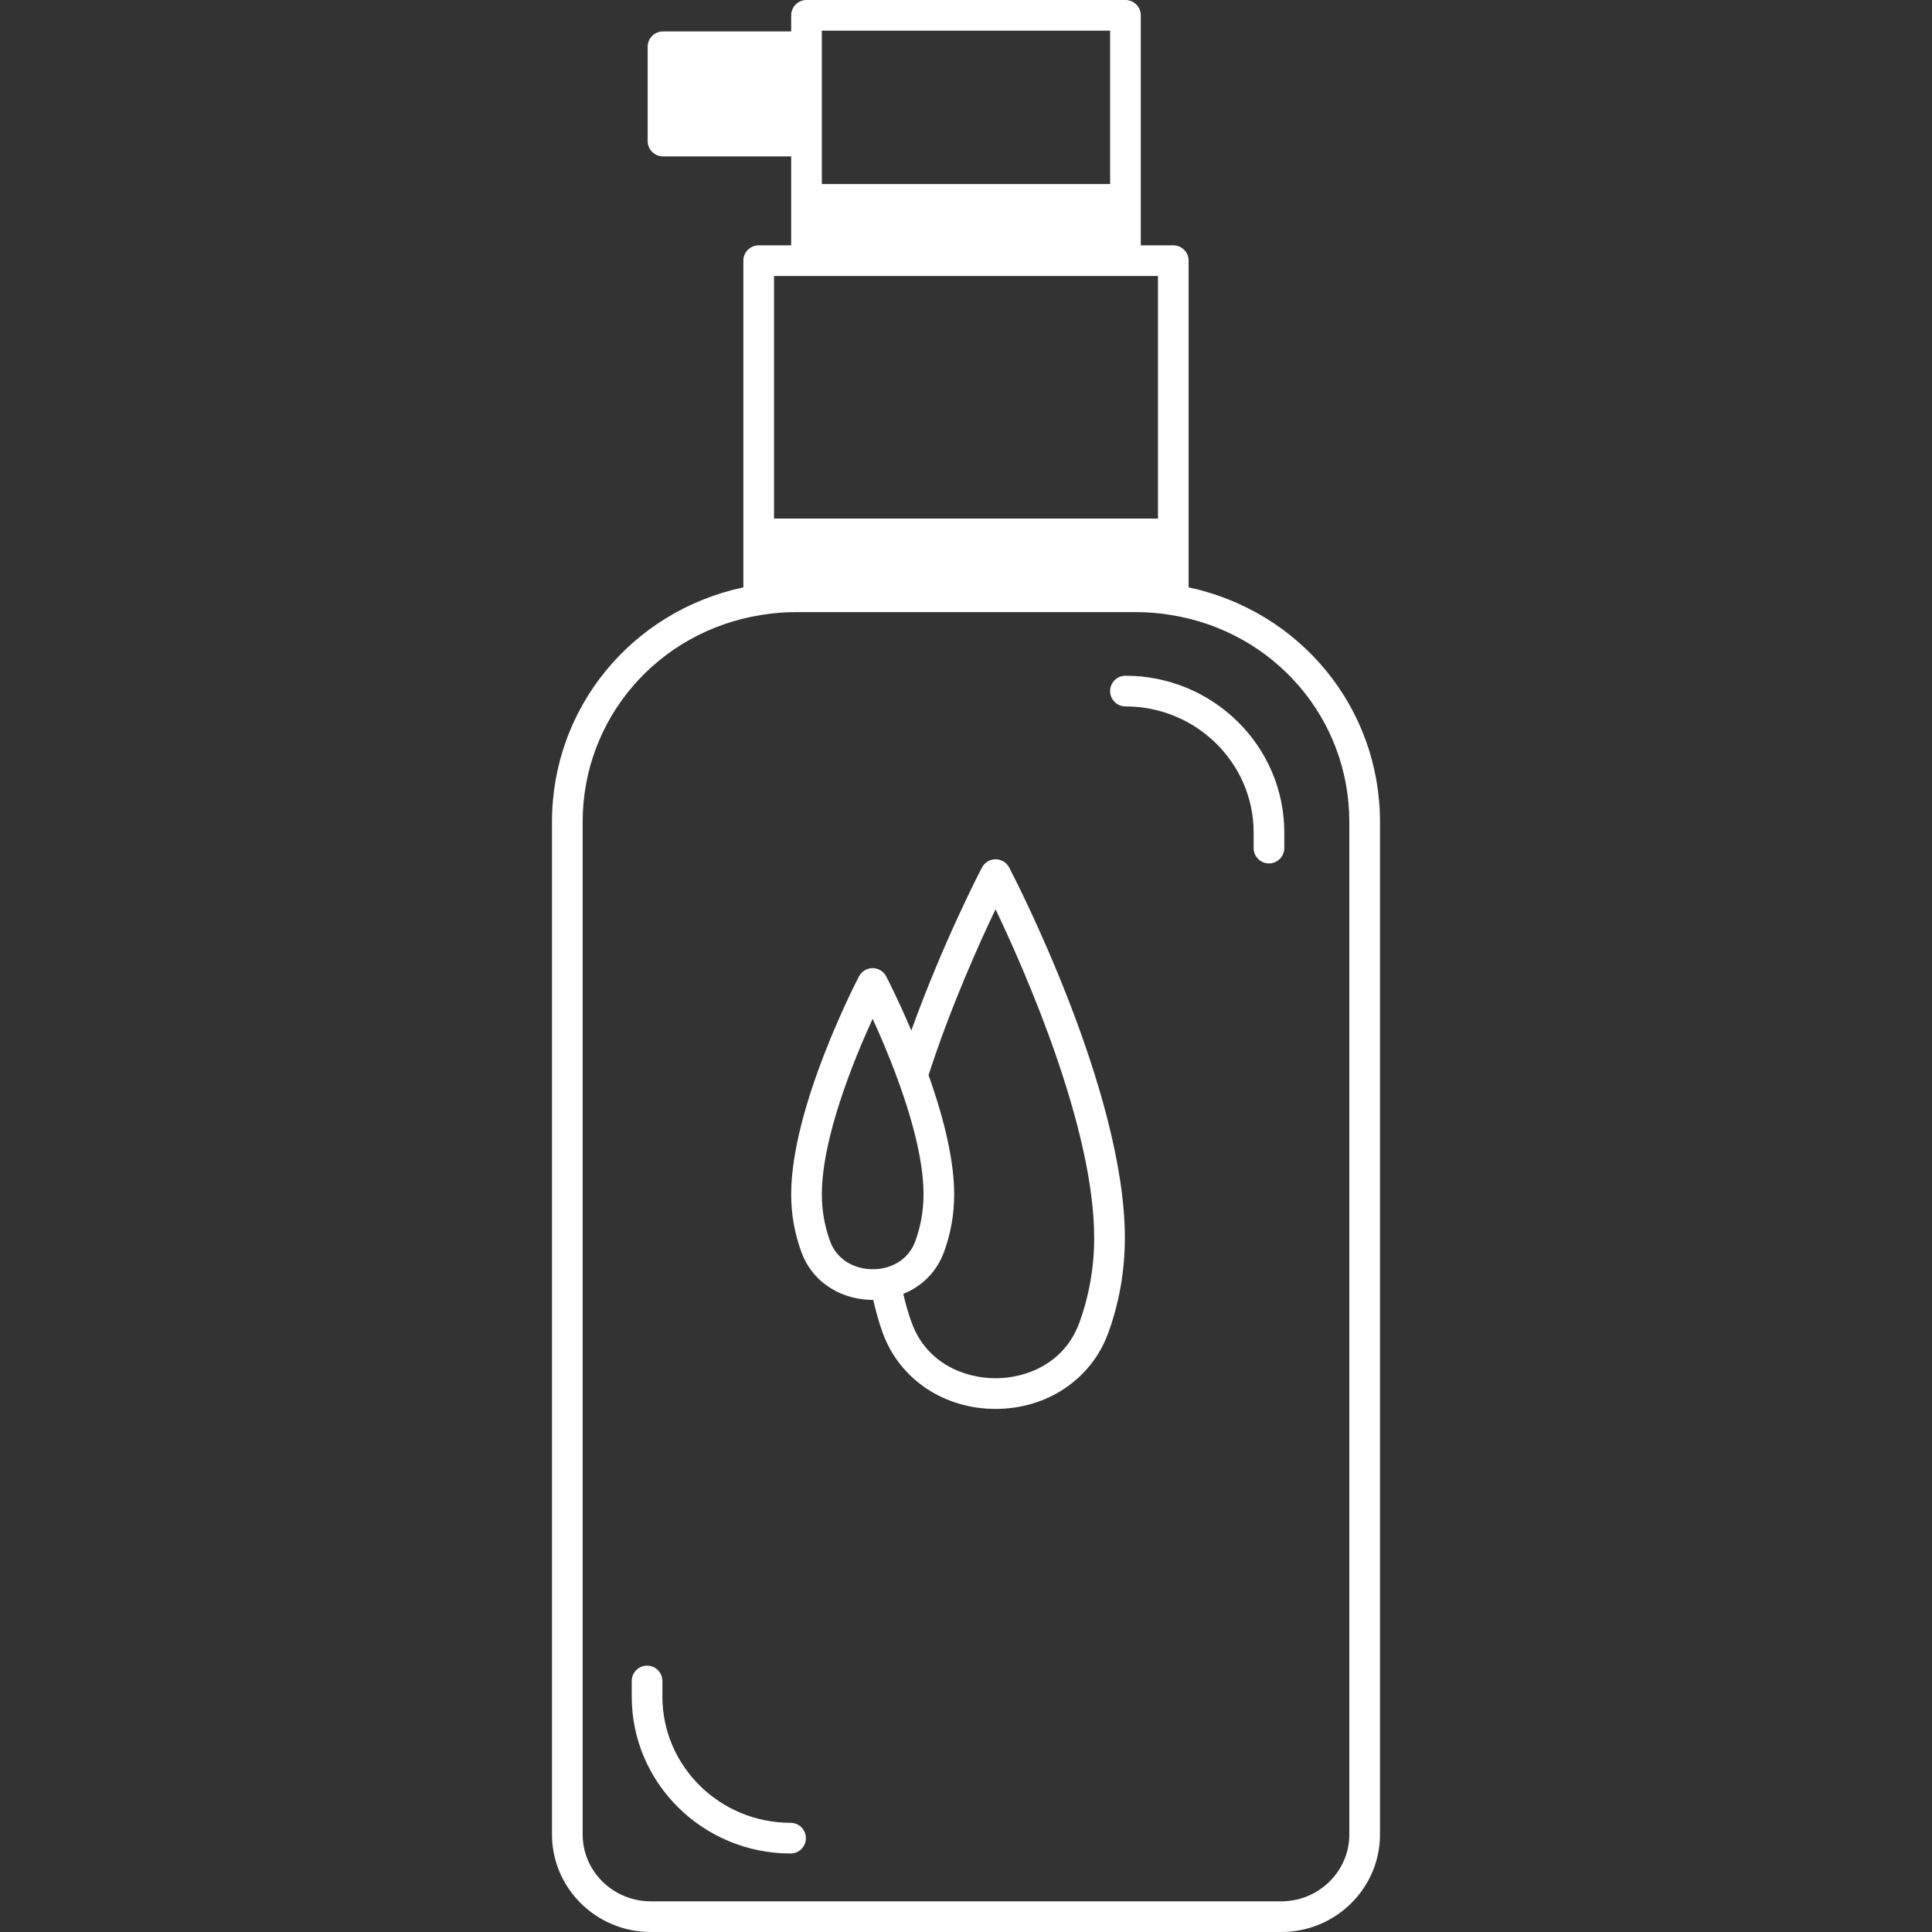 <svg version="1.0" preserveAspectRatio="xMidYMid meet" height="1000" viewBox="0 0 750 750" zoomAndPan="magnify" width="1000" xmlns:xlink="http://www.w3.org/1999/xlink" xmlns="http://www.w3.org/2000/svg"><rect x="0" y="0" width="750" height="750" fill="#333333" stroke="none"/><defs><clipPath id="ba9f2d06f7"><path clip-rule="nonzero" d="M 214.09 0 L 535.84 0 L 535.84 750 L 214.09 750 Z M 214.09 0"></path></clipPath></defs><g clip-path="url(#ba9f2d06f7)"><path fill-rule="nonzero" fill-opacity="1" d="M 461.422 228.012 L 461.422 101.191 C 461.422 97.898 458.762 95.238 455.473 95.238 L 442.852 95.238 L 442.852 5.953 C 442.852 2.66 440.191 0 436.898 0 L 313.09 0 C 309.797 0 307.137 2.66 307.137 5.953 L 307.137 12.203 L 257.375 12.203 C 254.086 12.203 251.422 14.863 251.422 18.156 L 251.422 54.762 C 251.422 58.055 254.086 60.715 257.375 60.715 L 307.137 60.715 L 307.137 95.238 L 294.52 95.238 C 291.227 95.238 288.566 97.898 288.566 101.191 L 288.566 228.012 C 245.246 237.273 214.281 274.738 214.281 319.047 L 214.281 712.145 C 214.281 733.02 231.477 750 252.613 750 L 497.375 750 C 518.52 750 535.711 733.012 535.711 712.145 L 535.711 319.047 C 535.711 274.727 504.734 237.262 461.422 228.012 Z M 319.043 11.906 L 430.949 11.906 L 430.949 71.43 L 319.043 71.43 Z M 449.52 107.145 L 449.52 201.309 L 300.473 201.309 L 300.473 107.145 Z M 523.805 712.145 C 523.805 726.453 511.949 738.094 497.375 738.094 L 252.613 738.094 C 238.043 738.094 226.188 726.453 226.188 712.145 L 226.188 319.047 C 226.188 278.922 255.324 245.145 295.488 238.73 C 299.977 237.992 304.5 237.617 308.93 237.617 L 441.066 237.617 C 445.496 237.617 450.02 237.992 454.535 238.738 C 494.668 245.145 523.805 278.918 523.805 319.047 Z M 523.805 712.145" fill="#ffffff"></path></g><path fill-rule="nonzero" fill-opacity="1" d="M 436.898 262.32 C 433.609 262.32 430.949 264.98 430.949 268.273 C 430.949 271.566 433.609 274.227 436.898 274.227 C 464.336 274.227 486.656 296.18 486.656 323.156 L 486.656 329.227 C 486.656 332.52 489.316 335.18 492.609 335.18 C 495.898 335.18 498.562 332.52 498.562 329.227 L 498.562 323.156 C 498.566 289.613 470.898 262.32 436.898 262.32 Z M 436.898 262.32" fill="#ffffff"></path><path fill-rule="nonzero" fill-opacity="1" d="M 306.898 707.617 C 279.465 707.617 257.145 685.648 257.145 658.637 L 257.145 652.559 C 257.145 649.27 254.484 646.605 251.191 646.605 C 247.898 646.605 245.238 649.27 245.238 652.559 L 245.238 658.637 C 245.238 692.215 272.898 719.523 306.898 719.523 C 310.191 719.523 312.852 716.863 312.852 713.57 C 312.852 710.281 310.188 707.617 306.898 707.617 Z M 306.898 707.617" fill="#ffffff"></path><path fill-rule="nonzero" fill-opacity="1" d="M 386.484 333.57 C 384.27 333.57 382.234 334.805 381.211 336.762 C 380.512 338.082 366.133 365.703 353.773 400.059 C 348.648 387.934 344.273 379.512 344.023 379.031 C 342.996 377.066 340.961 375.832 338.746 375.832 C 336.531 375.832 334.496 377.066 333.465 379.031 C 332.395 381.082 307.137 429.816 307.137 463.633 C 307.137 471.355 308.465 478.883 311.074 485.965 C 315.734 498.773 327.672 504.633 338.875 504.633 C 338.918 504.633 338.961 504.617 339 504.617 C 339.984 508.953 341.148 513.25 342.738 517.594 C 349.281 535.422 366.438 546.941 386.461 546.941 C 406.473 546.941 423.633 535.418 430.172 517.582 C 434.484 505.773 436.668 493.309 436.668 480.543 C 436.668 423.367 393.598 340.281 391.762 336.773 C 390.734 334.805 388.703 333.57 386.484 333.57 Z M 322.25 481.867 C 320.125 476.082 319.043 469.945 319.043 463.633 C 319.043 441.785 331.422 411.5 338.758 395.488 C 341.609 401.719 345.234 410.113 348.574 419.297 L 348.574 419.305 C 355.168 437.375 358.512 452.293 358.512 463.633 C 358.512 469.953 357.43 476.09 355.297 481.887 C 353.293 487.383 348.656 491.195 342.555 492.375 C 334.91 493.844 325.473 490.73 322.25 481.867 Z M 418.996 513.488 C 413.168 529.367 398.371 535.031 386.461 535.031 C 374.547 535.031 359.746 529.375 353.918 513.492 C 352.543 509.738 351.523 506.023 350.66 502.285 C 358.062 499.281 363.699 493.59 366.473 485.988 C 369.086 478.883 370.41 471.355 370.41 463.633 C 370.41 451.383 367.008 435.77 360.461 417.355 C 369 390.957 380.043 366.41 386.473 352.965 C 398.062 377.27 424.758 437.863 424.758 480.543 C 424.758 491.91 422.816 503 418.996 513.488 Z M 418.996 513.488" fill="#ffffff"></path></svg>